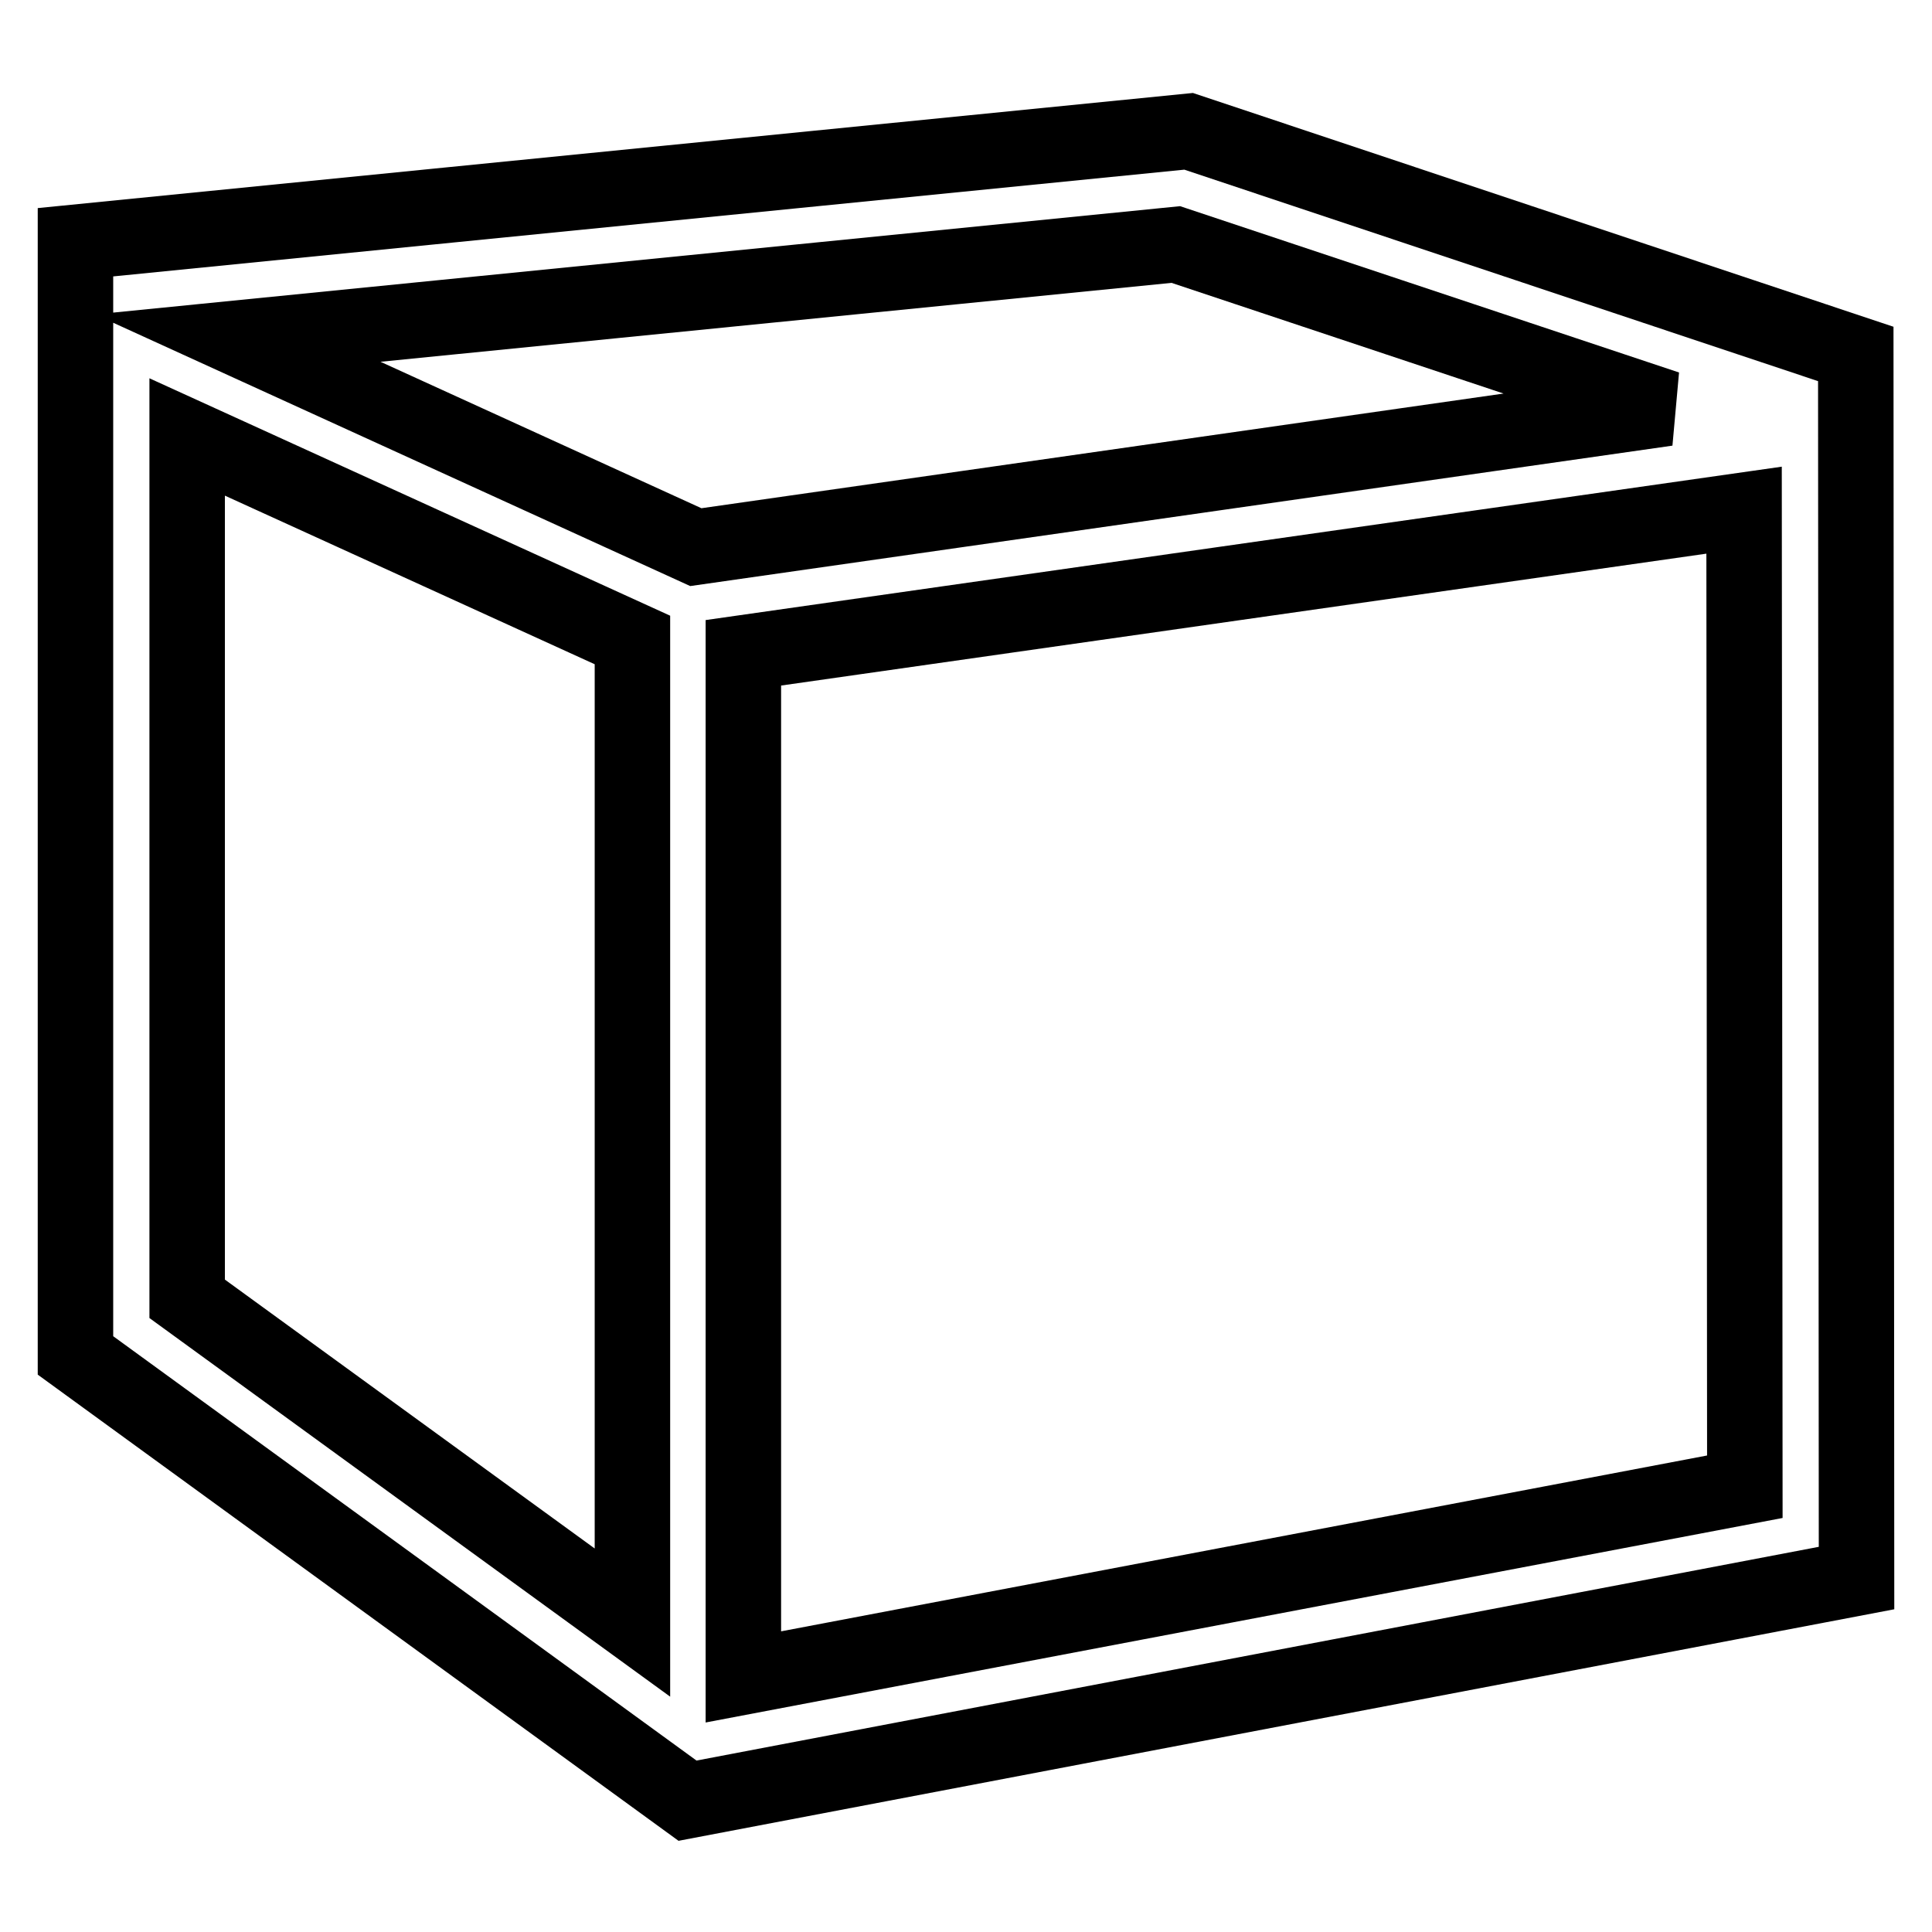 <?xml version="1.0" encoding="utf-8"?>
<!-- Svg Vector Icons : http://www.onlinewebfonts.com/icon -->
<!DOCTYPE svg PUBLIC "-//W3C//DTD SVG 1.1//EN" "http://www.w3.org/Graphics/SVG/1.1/DTD/svg11.dtd">
<svg version="1.1" xmlns="http://www.w3.org/2000/svg" xmlns:xlink="http://www.w3.org/1999/xlink" x="0px" y="0px" viewBox="0 0 256 256" enable-background="new 0 0 256 256" xml:space="preserve">
<g> <path stroke-width="10" fill-opacity="0" stroke="#000000"  d="M245.9,46.9l-88.4-29.5L10,32.1v147.5l81.1,59L246,209.1L245.9,46.9z M220.9,54.1L92.2,72.5L31.5,44.8 l124.3-12.4L220.9,54.1z M24.8,57.9l59,26.9V215l-59-42.9V57.9z M98.5,222.2V86.5l132.6-18.9l0.1,129.4L98.5,222.2z"/></g>
</svg>